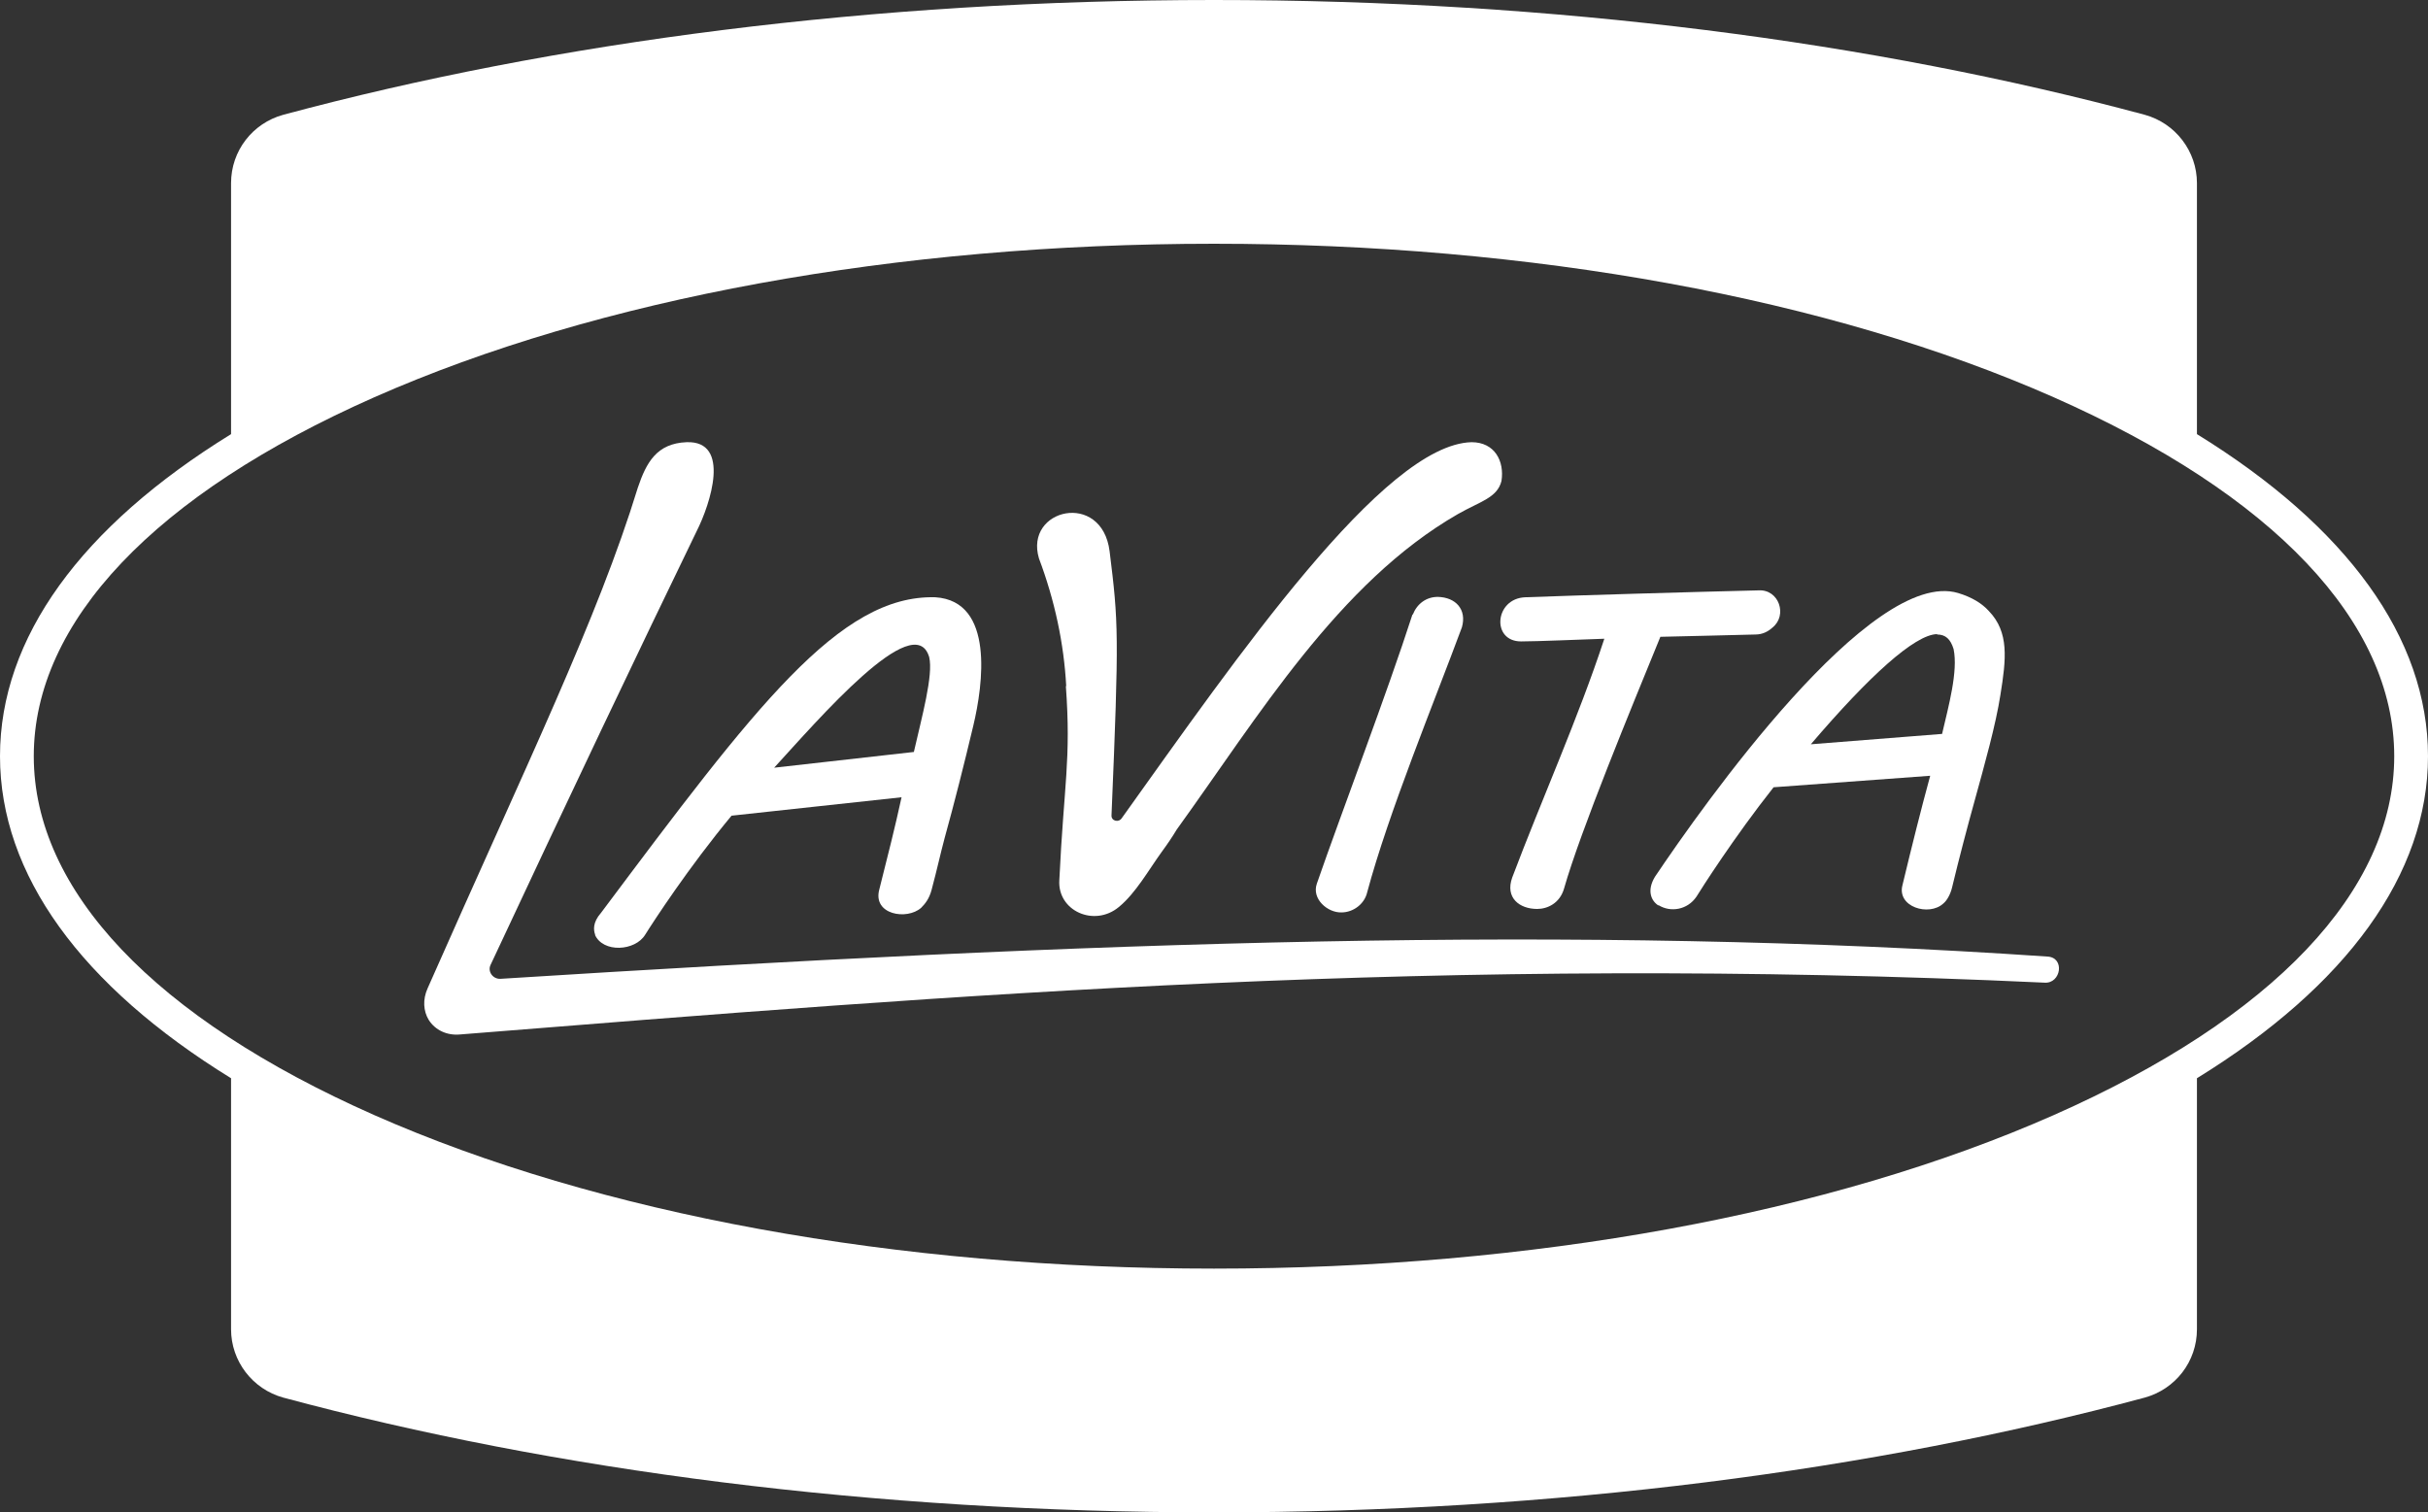 <svg width="122" height="76" viewBox="0 0 122 76" fill="none" xmlns="http://www.w3.org/2000/svg">
<rect x="0" y="0" width="122" height="76" fill="#333333" stroke="none"/>
<g clip-path="url(#clip0_2337_2349)">
<path d="M122 38C122 32.059 117.931 26.465 110.39 21.816V9.201C110.39 7.6 109.31 6.192 107.767 5.768C94.132 2.103 78.126 0 61 0C43.874 0 27.867 2.103 14.233 5.768C12.69 6.192 11.61 7.581 11.61 9.201V21.816C4.069 26.465 0 32.059 0 38C0 43.941 4.069 49.535 11.61 54.184V66.799C11.61 68.4 12.69 69.808 14.233 70.233C27.867 73.897 43.874 76 61 76C78.126 76 94.132 73.897 107.767 70.233C109.31 69.808 110.39 68.419 110.39 66.799V54.184C117.931 49.535 122 43.922 122 38ZM103.197 56.035C91.934 61.012 76.949 63.751 61 63.751C45.051 63.751 30.066 61.012 18.803 56.035C7.772 51.155 1.697 44.751 1.697 38C1.697 31.249 7.772 24.845 18.803 19.965C30.066 14.988 45.051 12.249 61 12.249C76.949 12.249 91.934 14.988 103.197 19.965C114.228 24.845 120.303 31.249 120.303 38C120.303 44.751 114.228 51.155 103.197 56.035Z" fill="white"/>
<path d="M76.428 32.233C77.219 32.233 79.475 32.136 80.613 32.098C79.302 36.09 77.47 40.16 75.985 44.096C75.618 45.118 76.351 45.677 77.238 45.677C77.759 45.677 78.376 45.388 78.588 44.655C79.418 41.742 81.963 35.589 83.429 32.001C83.66 32.001 88.173 31.885 88.212 31.885C88.54 31.885 88.829 31.75 89.06 31.538C89.832 30.921 89.388 29.609 88.366 29.667C85.126 29.744 79.186 29.918 76.641 30.014C75.098 30.072 74.924 32.233 76.428 32.233Z" fill="white"/>
<path d="M70.971 30.882C69.717 34.779 67.383 40.893 66.168 44.404C65.898 45.176 66.709 45.87 67.403 45.851C68.001 45.851 68.56 45.426 68.695 44.848C69.775 40.816 72.089 35.222 73.458 31.519C73.709 30.631 73.15 30.014 72.243 29.995C71.665 29.995 71.202 30.342 70.99 30.882H70.971Z" fill="white"/>
<path d="M102.869 48.069C79.109 46.449 55.099 47.297 25.148 49.188C24.762 49.207 24.492 48.821 24.647 48.493C28.542 40.16 32.168 32.541 35.003 26.697C35.697 25.327 36.739 22.144 34.502 22.221C32.997 22.279 32.477 23.244 32.052 24.497C30.027 31.094 26.517 38.27 21.484 49.67C21.233 50.23 21.272 50.808 21.542 51.252C21.87 51.773 22.468 52.043 23.104 51.985C48.214 49.979 72.533 47.973 102.734 49.381C103.563 49.439 103.775 48.108 102.869 48.069Z" fill="white"/>
<path d="M53.556 34.47C53.826 38.193 53.459 39.389 53.228 44.231C53.131 45.774 54.983 46.603 56.217 45.581C57.066 44.886 57.721 43.71 58.377 42.803C58.647 42.437 58.898 42.07 59.129 41.684C63.198 36.052 67.248 29.281 73.265 25.828C74.384 25.192 75.233 25.018 75.445 24.17C75.599 23.186 75.117 22.221 73.94 22.221C69.524 22.337 62.138 33.043 56.371 41.106C56.217 41.356 55.831 41.26 55.85 40.971C56.236 31.808 56.198 31.287 55.754 27.7C55.368 24.652 51.453 25.558 52.206 28.066C52.996 30.169 53.459 32.329 53.575 34.489L53.556 34.47Z" fill="white"/>
<path d="M29.892 46.97C30.297 47.896 31.917 47.799 32.419 46.97C32.843 46.294 34.598 43.594 36.758 40.99L45.301 40.064C44.974 41.569 44.607 43.015 44.183 44.694C43.836 45.967 45.572 46.256 46.285 45.619C46.497 45.407 46.69 45.157 46.806 44.732C47.114 43.575 47.23 42.996 47.461 42.128C47.963 40.315 48.426 38.482 48.908 36.457C49.39 34.432 49.988 30.207 46.999 30.014C42.177 29.879 37.954 35.512 30.201 45.87C29.777 46.352 29.815 46.738 29.912 46.989L29.892 46.97ZM46.69 33.023C46.902 33.93 46.324 36.013 45.919 37.788L38.899 38.579C41.078 36.206 45.957 30.516 46.69 33.023Z" fill="white"/>
<path d="M83.332 45.484C83.95 45.87 84.798 45.716 85.242 45.06C85.454 44.713 87.132 42.07 89.118 39.562L96.987 38.984C96.524 40.681 96.061 42.533 95.598 44.462C95.289 45.581 96.929 46.063 97.642 45.407C97.835 45.253 98.009 44.925 98.086 44.597C98.433 43.15 98.876 41.472 99.204 40.295C99.725 38.405 100.284 36.418 100.516 34.914C100.805 33.12 100.959 31.77 99.937 30.709C99.59 30.323 99.089 30.014 98.394 29.802C94.017 28.49 85.531 40.527 83.159 44.057C82.735 44.751 82.966 45.272 83.332 45.504V45.484ZM97.334 31.885C97.758 31.885 98.009 32.117 98.163 32.618C98.394 33.737 97.912 35.473 97.584 36.881L90.989 37.402C93.92 33.969 96.215 31.885 97.334 31.866V31.885Z" fill="white"/>
</g>
<defs>
<clipPath id="clip0_2337_2349">
<rect width="122" height="76" fill="white"/>
</clipPath>
</defs>
</svg>
